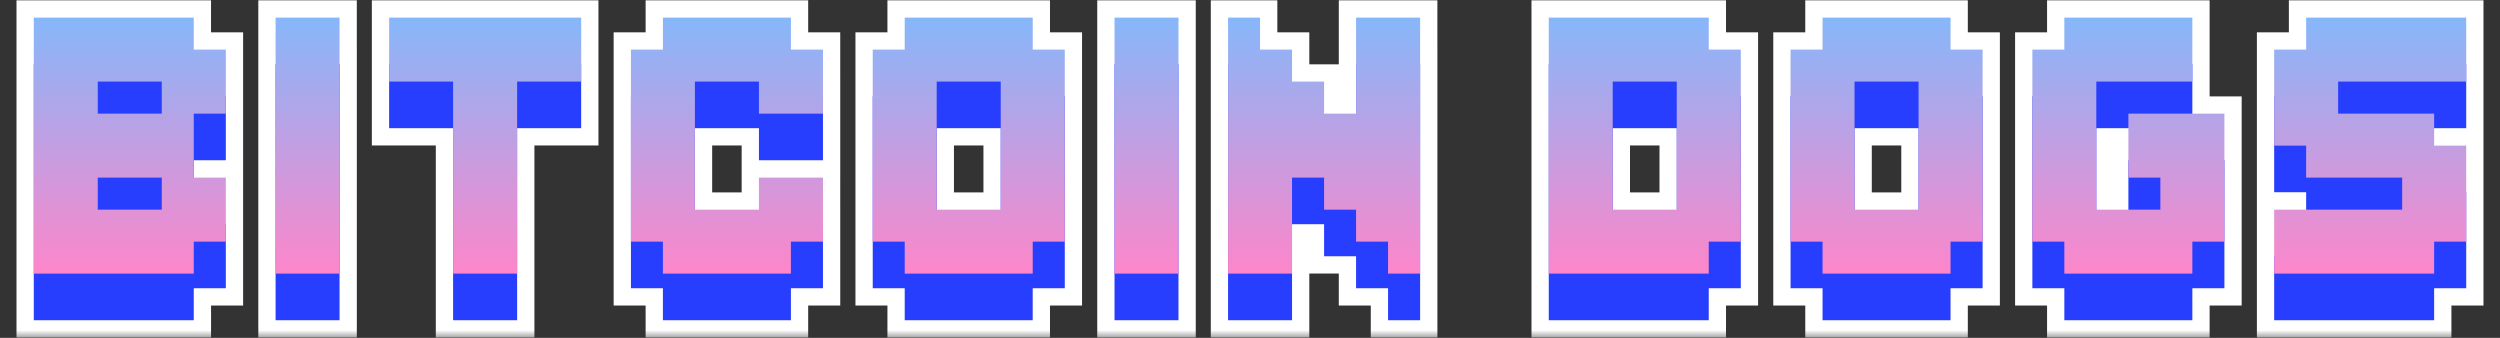 <?xml version="1.0" encoding="utf-8"?>
<svg xmlns="http://www.w3.org/2000/svg" width="148" height="20" viewBox="0 0 148 20" fill="none">
  <rect x="0" y="0" width="148" height="20" fill="#333333" stroke="none"/>
  <mask id="path-1-outside-1_49_20292" maskUnits="userSpaceOnUse" x="89.686" y="-0.957" width="58" height="21" fill="black">
    <rect fill="white" x="89.686" y="-0.957" width="58" height="21"/>
    <path fill-rule="evenodd" clip-rule="evenodd" d="M99.264 7.588H95.473V12.412H99.264V7.588ZM91.686 1.043V3.802V16.198V18.957H101.157V17.064H103.056V14.305V5.695V2.936H101.157V1.043H91.686ZM109.787 7.588V12.412H113.579V7.588H109.787ZM106.001 14.305V17.064H107.894V18.957H115.472V17.064H117.37V14.305V5.695V2.936H115.472V1.043H107.894V2.936H106.001V5.695V14.305ZM131.685 14.305V17.064H129.786V18.957H122.209V17.064H120.316V14.305V5.695V2.936H122.209V1.043H129.786V3.802V4.829V6.727H131.685V9.487V14.305ZM126 9.487V7.588H124.102V12.412H126V10.514V9.487ZM134.63 12.412V15.171V16.198V18.957H144.101V17.064H145.999V14.305V11.38V8.621H144.101V7.588H145.999V4.829V3.802V1.043H136.523V2.936H134.63V5.695V8.621V11.38H136.523V12.412H134.63Z"/>
  </mask>
  <path fill-rule="evenodd" clip-rule="evenodd" d="M99.264 7.588H95.473V12.412H99.264V7.588ZM91.686 1.043V3.802V16.198V18.957H101.157V17.064H103.056V14.305V5.695V2.936H101.157V1.043H91.686ZM109.787 7.588V12.412H113.579V7.588H109.787ZM106.001 14.305V17.064H107.894V18.957H115.472V17.064H117.37V14.305V5.695V2.936H115.472V1.043H107.894V2.936H106.001V5.695V14.305ZM131.685 14.305V17.064H129.786V18.957H122.209V17.064H120.316V14.305V5.695V2.936H122.209V1.043H129.786V3.802V4.829V6.727H131.685V9.487V14.305ZM126 9.487V7.588H124.102V12.412H126V10.514V9.487ZM134.63 12.412V15.171V16.198V18.957H144.101V17.064H145.999V14.305V11.38V8.621H144.101V7.588H145.999V4.829V3.802V1.043H136.523V2.936H134.63V5.695V8.621V11.38H136.523V12.412H134.63Z" fill="#283EFF"/>
  <path d="M99.264 7.588H100.287V6.566H99.264V7.588ZM95.473 7.588V6.566H94.45V7.588H95.473ZM95.473 12.412H94.45V13.435H95.473V12.412ZM99.264 12.412V13.435H100.287V12.412H99.264ZM91.686 1.043V0.02H90.664V1.043H91.686ZM91.686 18.957H90.664V19.98H91.686V18.957ZM101.157 18.957V19.98H102.18V18.957H101.157ZM101.157 17.064V16.042H100.135V17.064H101.157ZM103.056 17.064V18.087H104.078V17.064H103.056ZM103.056 2.936H104.078V1.913H103.056V2.936ZM101.157 2.936H100.135V3.959H101.157V2.936ZM101.157 1.043H102.18V0.02H101.157V1.043ZM109.787 12.412H108.765V13.435H109.787V12.412ZM109.787 7.588V6.566H108.765V7.588H109.787ZM113.579 12.412V13.435H114.601V12.412H113.579ZM113.579 7.588H114.601V6.566H113.579V7.588ZM106.001 17.064H104.978V18.087H106.001V17.064ZM107.894 17.064H108.917V16.042H107.894V17.064ZM107.894 18.957H106.872V19.98H107.894V18.957ZM115.472 18.957V19.98H116.495V18.957H115.472ZM115.472 17.064V16.042H114.449V17.064H115.472ZM117.37 17.064V18.087H118.393V17.064H117.37ZM117.37 2.936H118.393V1.913H117.37V2.936ZM115.472 2.936H114.449V3.959H115.472V2.936ZM115.472 1.043H116.495V0.02H115.472V1.043ZM107.894 1.043V0.02H106.872V1.043H107.894ZM107.894 2.936V3.959H108.917V2.936H107.894ZM106.001 2.936V1.913H104.978V2.936H106.001ZM131.685 17.064V18.087H132.707V17.064H131.685ZM129.786 17.064V16.042H128.764V17.064H129.786ZM129.786 18.957V19.98H130.809V18.957H129.786ZM122.209 18.957H121.186V19.98H122.209V18.957ZM122.209 17.064H123.232V16.042H122.209V17.064ZM120.316 17.064H119.293V18.087H120.316V17.064ZM120.316 2.936V1.913H119.293V2.936H120.316ZM122.209 2.936V3.959H123.232V2.936H122.209ZM122.209 1.043V0.02H121.186V1.043H122.209ZM129.786 1.043H130.809V0.02H129.786V1.043ZM129.786 6.727H128.764V7.75H129.786V6.727ZM131.685 6.727H132.707V5.705H131.685V6.727ZM126 7.588H127.023V6.566H126V7.588ZM124.102 7.588V6.566H123.079V7.588H124.102ZM124.102 12.412H123.079V13.435H124.102V12.412ZM126 12.412V13.435H127.023V12.412H126ZM134.63 12.412V11.389H133.608V12.412H134.63ZM134.63 18.957H133.608V19.98H134.63V18.957ZM144.101 18.957V19.98H145.124V18.957H144.101ZM144.101 17.064V16.042H143.078V17.064H144.101ZM145.999 17.064V18.087H147.022V17.064H145.999ZM145.999 8.621H147.022V7.598H145.999V8.621ZM144.101 8.621H143.078V9.643H144.101V8.621ZM144.101 7.588V6.566H143.078V7.588H144.101ZM145.999 7.588V8.611H147.022V7.588H145.999ZM145.999 1.043H147.022V0.02H145.999V1.043ZM136.523 1.043V0.02H135.501V1.043H136.523ZM136.523 2.936V3.959H137.546V2.936H136.523ZM134.63 2.936V1.913H133.608V2.936H134.63ZM134.63 11.38H133.608V12.402H134.63V11.38ZM136.523 11.38H137.546V10.357H136.523V11.38ZM136.523 12.412V13.435H137.546V12.412H136.523ZM99.264 6.566H95.473V8.611H99.264V6.566ZM94.45 7.588V12.412H96.496V7.588H94.45ZM95.473 13.435H99.264V11.389H95.473V13.435ZM100.287 12.412V7.588H98.242V12.412H100.287ZM92.709 3.802V1.043H90.664V3.802H92.709ZM92.709 16.198V3.802H90.664V16.198H92.709ZM92.709 18.957V16.198H90.664V18.957H92.709ZM101.157 17.935H91.686V19.98H101.157V17.935ZM100.135 17.064V18.957H102.18V17.064H100.135ZM103.056 16.042H101.157V18.087H103.056V16.042ZM102.033 14.305V17.064H104.078V14.305H102.033ZM102.033 5.695V14.305H104.078V5.695H102.033ZM102.033 2.936V5.695H104.078V2.936H102.033ZM101.157 3.959H103.056V1.913H101.157V3.959ZM100.135 1.043V2.936H102.18V1.043H100.135ZM91.686 2.066H101.157V0.02H91.686V2.066ZM110.81 12.412V7.588H108.765V12.412H110.81ZM113.579 11.389H109.787V13.435H113.579V11.389ZM112.556 7.588V12.412H114.601V7.588H112.556ZM109.787 8.611H113.579V6.566H109.787V8.611ZM104.978 14.305V17.064H107.024V14.305H104.978ZM106.001 18.087H107.894V16.042H106.001V18.087ZM106.872 17.064V18.957H108.917V17.064H106.872ZM107.894 19.98H115.472V17.935H107.894V19.98ZM116.495 18.957V17.064H114.449V18.957H116.495ZM115.472 18.087H117.37V16.042H115.472V18.087ZM118.393 17.064V14.305H116.347V17.064H118.393ZM118.393 14.305V5.695H116.347V14.305H118.393ZM118.393 5.695V2.936H116.347V5.695H118.393ZM117.37 1.913H115.472V3.959H117.37V1.913ZM116.495 2.936V1.043H114.449V2.936H116.495ZM115.472 0.02H107.894V2.066H115.472V0.02ZM106.872 1.043V2.936H108.917V1.043H106.872ZM107.894 1.913H106.001V3.959H107.894V1.913ZM104.978 2.936V5.695H107.024V2.936H104.978ZM104.978 5.695V14.305H107.024V5.695H104.978ZM130.662 14.305V17.064H132.707V14.305H130.662ZM131.685 16.042H129.786V18.087H131.685V16.042ZM128.764 17.064V18.957H130.809V17.064H128.764ZM129.786 17.935H122.209V19.98H129.786V17.935ZM123.232 18.957V17.064H121.186V18.957H123.232ZM122.209 16.042H120.316V18.087H122.209V16.042ZM121.338 17.064V14.305H119.293V17.064H121.338ZM121.338 14.305V5.695H119.293V14.305H121.338ZM121.338 5.695V2.936H119.293V5.695H121.338ZM120.316 3.959H122.209V1.913H120.316V3.959ZM123.232 2.936V1.043H121.186V2.936H123.232ZM122.209 2.066H129.786V0.02H122.209V2.066ZM128.764 1.043V3.802H130.809V1.043H128.764ZM128.764 3.802V4.829H130.809V3.802H128.764ZM128.764 4.829V6.727H130.809V4.829H128.764ZM129.786 7.75H131.685V5.705H129.786V7.75ZM130.662 6.727V9.487H132.707V6.727H130.662ZM130.662 9.487V14.305H132.707V9.487H130.662ZM127.023 9.487V7.588H124.977V9.487H127.023ZM126 6.566H124.102V8.611H126V6.566ZM123.079 7.588V12.412H125.125V7.588H123.079ZM124.102 13.435H126V11.389H124.102V13.435ZM127.023 12.412V10.514H124.977V12.412H127.023ZM127.023 10.514V9.487H124.977V10.514H127.023ZM135.653 15.171V12.412H133.608V15.171H135.653ZM135.653 16.198V15.171H133.608V16.198H135.653ZM135.653 18.957V16.198H133.608V18.957H135.653ZM144.101 17.935H134.63V19.98H144.101V17.935ZM143.078 17.064V18.957H145.124V17.064H143.078ZM145.999 16.042H144.101V18.087H145.999V16.042ZM144.977 14.305V17.064H147.022V14.305H144.977ZM144.977 11.38V14.305H147.022V11.38H144.977ZM144.977 8.621V11.38H147.022V8.621H144.977ZM144.101 9.643H145.999V7.598H144.101V9.643ZM143.078 7.588V8.621H145.124V7.588H143.078ZM145.999 6.566H144.101V8.611H145.999V6.566ZM144.977 4.829V7.588H147.022V4.829H144.977ZM144.977 3.802V4.829H147.022V3.802H144.977ZM144.977 1.043V3.802H147.022V1.043H144.977ZM136.523 2.066H145.999V0.02H136.523V2.066ZM137.546 2.936V1.043H135.501V2.936H137.546ZM134.63 3.959H136.523V1.913H134.63V3.959ZM135.653 5.695V2.936H133.608V5.695H135.653ZM135.653 8.621V5.695H133.608V8.621H135.653ZM135.653 11.38V8.621H133.608V11.38H135.653ZM136.523 10.357H134.63V12.402H136.523V10.357ZM137.546 12.412V11.38H135.501V12.412H137.546ZM134.63 13.435H136.523V11.389H134.63V13.435Z" fill="white" mask="url(#path-1-outside-1_49_20292)"/>
  <path d="M134.631 18.958V15.171H142.208V13.273H136.524V11.38H134.631V5.695H136.524V3.802H146V7.589H138.417V9.487H144.101V11.38H146V17.064H144.101V18.958H134.631Z" fill="#283EFF"/>
  <path d="M122.209 18.958V17.064H120.316V5.695H122.209V3.802H129.787V7.589H124.102V15.171H127.894V13.273H126.001V9.487H131.685V17.064H129.787V18.958H122.209Z" fill="#283EFF"/>
  <path d="M113.579 15.171V7.589H109.788V15.171H113.579ZM107.895 18.958V17.064H106.001V5.695H107.895V3.802H115.472V5.695H117.37V17.064H115.472V18.958H107.895Z" fill="#283EFF"/>
  <path d="M99.264 15.171V7.589H95.473V15.171H99.264ZM91.687 18.958V3.802H101.158V5.695H103.056V17.064H101.158V18.958H91.687Z" fill="#283EFF"/>
  <path d="M134.631 16.198V12.412H142.208V10.514H136.524V8.621H134.631V2.936H136.524V1.043H146V4.829H138.417V6.727H144.101V8.621H146V14.305H144.101V16.198H134.631Z" fill="url(#paint0_linear_49_20292)"/>
  <path d="M122.209 16.198V14.305H120.316V2.936H122.209V1.043H129.787V4.829H124.102V12.412H127.894V10.514H126.001V6.727H131.685V14.305H129.787V16.198H122.209Z" fill="url(#paint1_linear_49_20292)"/>
  <path d="M113.579 12.412V4.829H109.788V12.412H113.579ZM107.895 16.198V14.305H106.001V2.936H107.895V1.043H115.472V2.936H117.37V14.305H115.472V16.198H107.895Z" fill="url(#paint2_linear_49_20292)"/>
  <path d="M99.264 12.412V4.829H95.473V12.412H99.264ZM91.687 16.198V1.043H101.158V2.936H103.056V14.305H101.158V16.198H91.687Z" fill="url(#paint3_linear_49_20292)"/>
  <mask id="path-5-outside-2_49_20292" maskUnits="userSpaceOnUse" x="0" y="-0.957" width="86" height="21" fill="black">
    <rect fill="white" y="-0.957" width="86" height="21"/>
    <path fill-rule="evenodd" clip-rule="evenodd" d="M2 1.043V16.198H2V18.957H11.471V17.064H13.369V13.273H13.369V10.514H11.471V9.487H13.369V5.695H13.369V2.936H11.471V1.043H2ZM16.315 16.198V1.043H20.101V3.802H20.101V18.957H16.315V16.198H16.315ZM26.823 7.588H23.036V4.829H23.036V1.043H34.405V3.802H34.405V7.588H30.614V18.957H26.823V16.198H26.823V7.588ZM37.351 14.305V17.064H39.244V18.957H46.822V17.064H48.72V13.273H48.72V10.514H44.928V12.412H41.137V7.588H44.929V9.487H48.72V5.695H48.72V2.936H46.822V1.043H39.244V2.936H37.351V14.305H37.351ZM59.243 7.588V12.412H55.452V7.588H59.243ZM63.035 5.695H63.035V17.064H61.136V18.957H53.559V17.064H51.666V14.305H51.665V2.936H53.559V1.043H61.136V2.936H63.035V5.695ZM65.98 16.198V1.043H69.766V3.802H69.766V18.957H65.98V16.198H65.98ZM72.702 16.198V1.043H74.595V2.936H76.488V4.829H78.386V6.727H80.279V1.043H84.071V3.802H84.071V18.957H82.172V17.064H80.279V15.171H78.386V13.273H76.488V18.957H72.702V16.198H72.702Z"/>
  </mask>
  <path fill-rule="evenodd" clip-rule="evenodd" d="M2 1.043V16.198H2V18.957H11.471V17.064H13.369V13.273H13.369V10.514H11.471V9.487H13.369V5.695H13.369V2.936H11.471V1.043H2ZM16.315 16.198V1.043H20.101V3.802H20.101V18.957H16.315V16.198H16.315ZM26.823 7.588H23.036V4.829H23.036V1.043H34.405V3.802H34.405V7.588H30.614V18.957H26.823V16.198H26.823V7.588ZM37.351 14.305V17.064H39.244V18.957H46.822V17.064H48.72V13.273H48.72V10.514H44.928V12.412H41.137V7.588H44.929V9.487H48.72V5.695H48.72V2.936H46.822V1.043H39.244V2.936H37.351V14.305H37.351ZM59.243 7.588V12.412H55.452V7.588H59.243ZM63.035 5.695H63.035V17.064H61.136V18.957H53.559V17.064H51.666V14.305H51.665V2.936H53.559V1.043H61.136V2.936H63.035V5.695ZM65.98 16.198V1.043H69.766V3.802H69.766V18.957H65.98V16.198H65.98ZM72.702 16.198V1.043H74.595V2.936H76.488V4.829H78.386V6.727H80.279V1.043H84.071V3.802H84.071V18.957H82.172V17.064H80.279V15.171H78.386V13.273H76.488V18.957H72.702V16.198H72.702Z" fill="#283EFF"/>
  <path d="M2 16.198H0.977V17.221H2V16.198ZM2 1.043V0.02H0.977V1.043H2ZM2 16.198H3.023V15.176H2V16.198ZM2 18.957H0.977V19.98H2V18.957ZM11.471 18.957V19.98H12.494V18.957H11.471ZM11.471 17.064V16.042H10.448V17.064H11.471ZM13.369 17.064V18.087H14.392V17.064H13.369ZM13.369 13.273H14.392V12.25H13.369V13.273ZM13.369 13.273H12.346V14.296H13.369V13.273ZM13.369 10.514H14.392V9.491H13.369V10.514ZM11.471 10.514H10.448V11.536H11.471V10.514ZM11.471 9.487V8.464H10.448V9.487H11.471ZM13.369 9.487V10.509H14.392V9.487H13.369ZM13.369 5.695H14.392V4.673H13.369V5.695ZM13.369 5.695H12.346V6.718H13.369V5.695ZM13.369 2.936H14.392V1.913H13.369V2.936ZM11.471 2.936H10.448V3.959H11.471V2.936ZM11.471 1.043H12.493V0.02H11.471V1.043ZM16.315 1.043V0.02H15.292V1.043H16.315ZM16.315 16.198H15.292V17.221H16.315V16.198ZM20.101 1.043H21.123V0.02H20.101V1.043ZM20.101 3.802H19.078V4.825H20.101V3.802ZM20.101 3.802H21.124V2.779H20.101V3.802ZM20.101 18.957V19.98H21.124V18.957H20.101ZM16.315 18.957H15.292V19.98H16.315V18.957ZM16.315 16.198H17.337V15.176H16.315V16.198ZM26.823 7.588H27.845V6.566H26.823V7.588ZM23.036 7.588H22.014V8.611H23.036V7.588ZM23.036 4.829H24.059V3.807H23.036V4.829ZM23.036 4.829H22.014V5.852H23.036V4.829ZM23.036 1.043V0.02H22.014V1.043H23.036ZM34.405 1.043H35.428V0.02H34.405V1.043ZM34.405 3.802H33.383V4.825H34.405V3.802ZM34.405 3.802H35.428V2.779H34.405V3.802ZM34.405 7.588V8.611H35.428V7.588H34.405ZM30.614 7.588V6.566H29.591V7.588H30.614ZM30.614 18.957V19.98H31.637V18.957H30.614ZM26.823 18.957H25.8V19.98H26.823V18.957ZM26.823 16.198H27.845V15.176H26.823V16.198ZM26.823 16.198H25.8V17.221H26.823V16.198ZM37.351 14.305H38.374V13.282H37.351V14.305ZM37.351 17.064H36.328V18.087H37.351V17.064ZM39.244 17.064H40.267V16.042H39.244V17.064ZM39.244 18.957H38.221V19.98H39.244V18.957ZM46.822 18.957V19.98H47.844V18.957H46.822ZM46.822 17.064V16.042H45.799V17.064H46.822ZM48.72 17.064V18.087H49.743V17.064H48.72ZM48.72 13.273H49.743V12.25H48.72V13.273ZM48.72 13.273H47.697V14.296H48.72V13.273ZM48.72 10.514H49.742V9.491H48.72V10.514ZM44.928 10.514V9.491H43.906V10.514H44.928ZM44.928 12.412V13.435H45.951V12.412H44.928ZM41.137 12.412H40.114V13.435H41.137V12.412ZM41.137 7.588V6.566H40.114V7.588H41.137ZM44.929 7.588H45.951V6.566H44.929V7.588ZM44.929 9.487H43.906V10.509H44.929V9.487ZM48.72 9.487V10.509H49.743V9.487H48.72ZM48.72 5.695H49.743V4.673H48.72V5.695ZM48.72 5.695H47.697V6.718H48.72V5.695ZM48.72 2.936H49.742V1.913H48.72V2.936ZM46.822 2.936H45.799V3.959H46.822V2.936ZM46.822 1.043H47.844V0.02H46.822V1.043ZM39.244 1.043V0.02H38.221V1.043H39.244ZM39.244 2.936V3.959H40.267V2.936H39.244ZM37.351 2.936V1.913H36.328V2.936H37.351ZM37.351 14.305H36.328V15.328H37.351V14.305ZM59.243 12.412V13.435H60.266V12.412H59.243ZM59.243 7.588H60.266V6.566H59.243V7.588ZM55.452 12.412H54.429V13.435H55.452V12.412ZM55.452 7.588V6.566H54.429V7.588H55.452ZM63.035 5.695H62.012V6.718H63.035V5.695ZM63.035 5.695H64.057V4.673H63.035V5.695ZM63.035 17.064V18.087H64.057V17.064H63.035ZM61.136 17.064V16.042H60.114V17.064H61.136ZM61.136 18.957V19.98H62.159V18.957H61.136ZM53.559 18.957H52.536V19.98H53.559V18.957ZM53.559 17.064H54.581V16.042H53.559V17.064ZM51.666 17.064H50.643V18.087H51.666V17.064ZM51.666 14.305H52.688V13.282H51.666V14.305ZM51.665 14.305H50.643V15.328H51.665V14.305ZM51.665 2.936V1.913H50.643V2.936H51.665ZM53.559 2.936V3.959H54.581V2.936H53.559ZM53.559 1.043V0.02H52.536V1.043H53.559ZM61.136 1.043H62.159V0.02H61.136V1.043ZM61.136 2.936H60.114V3.959H61.136V2.936ZM63.035 2.936H64.057V1.913H63.035V2.936ZM65.98 1.043V0.02H64.957V1.043H65.98ZM65.98 16.198H64.957V17.221H65.98V16.198ZM69.766 1.043H70.789V0.02H69.766V1.043ZM69.766 3.802H68.744V4.825H69.766V3.802ZM69.766 3.802H70.789V2.779H69.766V3.802ZM69.766 18.957V19.98H70.789V18.957H69.766ZM65.98 18.957H64.957V19.98H65.98V18.957ZM65.98 16.198H67.003V15.176H65.98V16.198ZM72.702 1.043V0.02H71.679V1.043H72.702ZM72.702 16.198H71.679V17.221H72.702V16.198ZM74.595 1.043H75.618V0.02H74.595V1.043ZM74.595 2.936H73.572V3.959H74.595V2.936ZM76.488 2.936H77.511V1.913H76.488V2.936ZM76.488 4.829H75.465V5.852H76.488V4.829ZM78.386 4.829H79.409V3.807H78.386V4.829ZM78.386 6.727H77.364V7.75H78.386V6.727ZM80.279 6.727V7.75H81.302V6.727H80.279ZM80.279 1.043V0.02H79.257V1.043H80.279ZM84.071 1.043H85.093V0.02H84.071V1.043ZM84.071 3.802H83.048V4.825H84.071V3.802ZM84.071 3.802H85.094V2.779H84.071V3.802ZM84.071 18.957V19.98H85.094V18.957H84.071ZM82.172 18.957H81.15V19.98H82.172V18.957ZM82.172 17.064H83.195V16.042H82.172V17.064ZM80.279 17.064H79.257V18.087H80.279V17.064ZM80.279 15.171H81.302V14.148H80.279V15.171ZM78.386 15.171H77.364V16.194H78.386V15.171ZM78.386 13.273H79.409V12.25H78.386V13.273ZM76.488 13.273V12.25H75.465V13.273H76.488ZM76.488 18.957V19.98H77.511V18.957H76.488ZM72.702 18.957H71.679V19.98H72.702V18.957ZM72.702 16.198H73.724V15.176H72.702V16.198ZM3.023 16.198V1.043H0.977V16.198H3.023ZM2 15.176H2V17.221H2V15.176ZM3.023 18.957V16.198H0.977V18.957H3.023ZM11.471 17.935H2V19.98H11.471V17.935ZM10.448 17.064V18.957H12.494V17.064H10.448ZM13.369 16.042H11.471V18.087H13.369V16.042ZM12.346 13.273V17.064H14.392V13.273H12.346ZM13.369 14.296H13.369V12.25H13.369V14.296ZM12.346 10.514V13.273H14.392V10.514H12.346ZM11.471 11.536H13.369V9.491H11.471V11.536ZM10.448 9.487V10.514H12.494V9.487H10.448ZM13.369 8.464H11.471V10.509H13.369V8.464ZM12.346 5.695V9.487H14.392V5.695H12.346ZM13.369 6.718H13.369V4.673H13.369V6.718ZM12.346 2.936V5.695H14.392V2.936H12.346ZM11.471 3.959H13.369V1.913H11.471V3.959ZM10.448 1.043V2.936H12.493V1.043H10.448ZM2 2.066H11.471V0.02H2V2.066ZM15.292 1.043V16.198H17.337V1.043H15.292ZM20.101 0.02H16.315V2.066H20.101V0.02ZM21.123 3.802V1.043H19.078V3.802H21.123ZM20.101 2.779H20.101V4.825H20.101V2.779ZM21.124 18.957V3.802H19.078V18.957H21.124ZM16.315 19.98H20.101V17.935H16.315V19.98ZM15.292 16.198V18.957H17.337V16.198H15.292ZM16.315 17.221H16.315V15.176H16.315V17.221ZM26.823 6.566H23.036V8.611H26.823V6.566ZM24.059 7.588V4.829H22.014V7.588H24.059ZM23.036 3.807H23.036V5.852H23.036V3.807ZM24.059 4.829V1.043H22.014V4.829H24.059ZM23.036 2.066H34.405V0.02H23.036V2.066ZM33.383 1.043V3.802H35.428V1.043H33.383ZM34.405 4.825H34.405V2.779H34.405V4.825ZM33.383 3.802V7.588H35.428V3.802H33.383ZM34.405 6.566H30.614V8.611H34.405V6.566ZM29.591 7.588V18.957H31.637V7.588H29.591ZM30.614 17.935H26.823V19.98H30.614V17.935ZM27.845 18.957V16.198H25.8V18.957H27.845ZM26.823 15.176H26.823V17.221H26.823V15.176ZM27.845 16.198V7.588H25.8V16.198H27.845ZM36.328 14.305V17.064H38.374V14.305H36.328ZM37.351 18.087H39.244V16.042H37.351V18.087ZM38.221 17.064V18.957H40.267V17.064H38.221ZM39.244 19.98H46.822V17.935H39.244V19.98ZM47.844 18.957V17.064H45.799V18.957H47.844ZM46.822 18.087H48.72V16.042H46.822V18.087ZM49.743 17.064V13.273H47.697V17.064H49.743ZM48.72 12.25H48.72V14.296H48.72V12.25ZM49.742 13.273V10.514H47.697V13.273H49.742ZM48.72 9.491H44.928V11.536H48.72V9.491ZM43.906 10.514V12.412H45.951V10.514H43.906ZM44.928 11.389H41.137V13.435H44.928V11.389ZM42.16 12.412V7.588H40.114V12.412H42.16ZM41.137 8.611H44.929V6.566H41.137V8.611ZM43.906 7.588V9.487H45.951V7.588H43.906ZM44.929 10.509H48.72V8.464H44.929V10.509ZM49.743 9.487V5.695H47.697V9.487H49.743ZM48.72 4.673H48.72V6.718H48.72V4.673ZM49.742 5.695V2.936H47.697V5.695H49.742ZM48.72 1.913H46.822V3.959H48.72V1.913ZM47.844 2.936V1.043H45.799V2.936H47.844ZM46.822 0.02H39.244V2.066H46.822V0.02ZM38.221 1.043V2.936H40.267V1.043H38.221ZM39.244 1.913H37.351V3.959H39.244V1.913ZM36.328 2.936V14.305H38.373V2.936H36.328ZM37.351 15.328H37.351V13.282H37.351V15.328ZM60.266 12.412V7.588H58.22V12.412H60.266ZM55.452 13.435H59.243V11.389H55.452V13.435ZM54.429 7.588V12.412H56.474V7.588H54.429ZM59.243 6.566H55.452V8.611H59.243V6.566ZM63.035 6.718H63.035V4.673H63.035V6.718ZM62.012 5.695V17.064H64.057V5.695H62.012ZM63.035 16.042H61.136V18.087H63.035V16.042ZM60.114 17.064V18.957H62.159V17.064H60.114ZM61.136 17.935H53.559V19.98H61.136V17.935ZM54.581 18.957V17.064H52.536V18.957H54.581ZM53.559 16.042H51.666V18.087H53.559V16.042ZM52.688 17.064V14.305H50.643V17.064H52.688ZM51.666 13.282H51.665V15.328H51.666V13.282ZM52.688 14.305V2.936H50.643V14.305H52.688ZM51.665 3.959H53.559V1.913H51.665V3.959ZM54.581 2.936V1.043H52.536V2.936H54.581ZM53.559 2.066H61.136V0.02H53.559V2.066ZM60.114 1.043V2.936H62.159V1.043H60.114ZM61.136 3.959H63.035V1.913H61.136V3.959ZM62.012 2.936V5.695H64.057V2.936H62.012ZM64.957 1.043V16.198H67.003V1.043H64.957ZM69.766 0.02H65.98V2.066H69.766V0.02ZM70.789 3.802V1.043H68.744V3.802H70.789ZM69.766 2.779H69.766V4.825H69.766V2.779ZM70.789 18.957V3.802H68.744V18.957H70.789ZM65.98 19.98H69.766V17.935H65.98V19.98ZM64.957 16.198V18.957H67.003V16.198H64.957ZM65.98 17.221H65.98V15.176H65.98V17.221ZM71.679 1.043V16.198H73.724V1.043H71.679ZM74.595 0.02H72.702V2.066H74.595V0.02ZM75.618 2.936V1.043H73.572V2.936H75.618ZM76.488 1.913H74.595V3.959H76.488V1.913ZM77.511 4.829V2.936H75.465V4.829H77.511ZM78.386 3.807H76.488V5.852H78.386V3.807ZM79.409 6.727V4.829H77.364V6.727H79.409ZM80.279 5.705H78.386V7.75H80.279V5.705ZM79.257 1.043V6.727H81.302V1.043H79.257ZM84.071 0.02H80.279V2.066H84.071V0.02ZM85.093 3.802V1.043H83.048V3.802H85.093ZM84.071 2.779H84.071V4.825H84.071V2.779ZM85.094 18.957V3.802H83.048V18.957H85.094ZM82.172 19.98H84.071V17.935H82.172V19.98ZM81.15 17.064V18.957H83.195V17.064H81.15ZM80.279 18.087H82.172V16.042H80.279V18.087ZM79.257 15.171V17.064H81.302V15.171H79.257ZM78.386 16.194H80.279V14.148H78.386V16.194ZM77.364 13.273V15.171H79.409V13.273H77.364ZM76.488 14.296H78.386V12.25H76.488V14.296ZM77.511 18.957V13.273H75.465V18.957H77.511ZM72.702 19.98H76.488V17.935H72.702V19.98ZM71.679 16.198V18.957H73.724V16.198H71.679ZM72.702 17.221H72.702V15.176H72.702V17.221Z" fill="white" mask="url(#path-5-outside-2_49_20292)"/>
  <path d="M72.702 18.958V3.802H74.595V5.695H76.488V7.589H78.386V9.487H80.279V3.802H84.071V18.958H82.173V17.064H80.279V15.171H78.386V13.273H76.488V18.958H72.702Z" fill="#283EFF"/>
  <path d="M65.98 18.958V3.802H69.766V18.958H65.98Z" fill="#283EFF"/>
  <path d="M59.243 15.171V7.589H55.452V15.171H59.243ZM53.559 18.958V17.064H51.666V5.695H53.559V3.802H61.136V5.695H63.035V17.064H61.136V18.958H53.559Z" fill="#283EFF"/>
  <path d="M39.244 18.958V17.064H37.351V5.695H39.244V3.802H46.822V5.695H48.72V9.487H44.929V7.589H41.137V15.171H44.929V13.273H48.72V17.064H46.822V18.958H39.244Z" fill="#283EFF"/>
  <path d="M26.823 18.958V7.589H23.036V3.802H34.405V7.589H30.614V18.958H26.823Z" fill="#283EFF"/>
  <path d="M16.315 18.958V3.802H20.101V18.958H16.315Z" fill="#283EFF"/>
  <path d="M9.578 15.171V13.273H5.786V15.171H9.578ZM9.578 9.487V7.589H5.786V9.487H9.578ZM2 18.958V3.802H11.471V5.695H13.369V9.487H11.471V13.273H13.369V17.064H11.471V18.958H2Z" fill="#283EFF"/>
  <path d="M72.702 16.198V1.043H74.595V2.936H76.488V4.829H78.386V6.727H80.28V1.043H84.071V16.198H82.173V14.305H80.28V12.412H78.386V10.514H76.488V16.198H72.702Z" fill="url(#paint4_linear_49_20292)"/>
  <path d="M65.98 16.198V1.043H69.767V16.198H65.98Z" fill="url(#paint5_linear_49_20292)"/>
  <path d="M59.243 12.412V4.829H55.452V12.412H59.243ZM53.559 16.198V14.305H51.666V2.936H53.559V1.043H61.137V2.936H63.035V14.305H61.137V16.198H53.559Z" fill="url(#paint6_linear_49_20292)"/>
  <path d="M39.244 16.198V14.305H37.351V2.936H39.244V1.043H46.822V2.936H48.72V6.727H44.929V4.829H41.138V12.412H44.929V10.514H48.72V14.305H46.822V16.198H39.244Z" fill="url(#paint7_linear_49_20292)"/>
  <path d="M26.823 16.198V4.829H23.037V1.043H34.406V4.829H30.614V16.198H26.823Z" fill="url(#paint8_linear_49_20292)"/>
  <path d="M16.315 16.198V1.043H20.101V16.198H16.315Z" fill="url(#paint9_linear_49_20292)"/>
  <path d="M9.578 12.412V10.514H5.787V12.412H9.578ZM9.578 6.727V4.829H5.787V6.727H9.578ZM2 16.198V1.043H11.471V2.936H13.369V6.727H11.471V10.514H13.369V14.305H11.471V16.198H2Z" fill="url(#paint10_linear_49_20292)"/>
  <defs>
    <linearGradient id="paint0_linear_49_20292" x1="118.843" y1="1.043" x2="118.843" y2="16.198" gradientUnits="userSpaceOnUse">
      <stop stop-color="#86B7FA"/>
      <stop offset="1" stop-color="#FD86CA"/>
    </linearGradient>
    <linearGradient id="paint1_linear_49_20292" x1="118.843" y1="1.043" x2="118.843" y2="16.198" gradientUnits="userSpaceOnUse">
      <stop stop-color="#86B7FA"/>
      <stop offset="1" stop-color="#FD86CA"/>
    </linearGradient>
    <linearGradient id="paint2_linear_49_20292" x1="118.843" y1="1.043" x2="118.843" y2="16.198" gradientUnits="userSpaceOnUse">
      <stop stop-color="#86B7FA"/>
      <stop offset="1" stop-color="#FD86CA"/>
    </linearGradient>
    <linearGradient id="paint3_linear_49_20292" x1="118.843" y1="1.043" x2="118.843" y2="16.198" gradientUnits="userSpaceOnUse">
      <stop stop-color="#86B7FA"/>
      <stop offset="1" stop-color="#FD86CA"/>
    </linearGradient>
    <linearGradient id="paint4_linear_49_20292" x1="43.036" y1="1.043" x2="43.036" y2="16.198" gradientUnits="userSpaceOnUse">
      <stop stop-color="#86B7FA"/>
      <stop offset="1" stop-color="#FD86CA"/>
    </linearGradient>
    <linearGradient id="paint5_linear_49_20292" x1="43.036" y1="1.043" x2="43.036" y2="16.198" gradientUnits="userSpaceOnUse">
      <stop stop-color="#86B7FA"/>
      <stop offset="1" stop-color="#FD86CA"/>
    </linearGradient>
    <linearGradient id="paint6_linear_49_20292" x1="43.036" y1="1.043" x2="43.036" y2="16.198" gradientUnits="userSpaceOnUse">
      <stop stop-color="#86B7FA"/>
      <stop offset="1" stop-color="#FD86CA"/>
    </linearGradient>
    <linearGradient id="paint7_linear_49_20292" x1="43.036" y1="1.043" x2="43.036" y2="16.198" gradientUnits="userSpaceOnUse">
      <stop stop-color="#86B7FA"/>
      <stop offset="1" stop-color="#FD86CA"/>
    </linearGradient>
    <linearGradient id="paint8_linear_49_20292" x1="43.036" y1="1.043" x2="43.036" y2="16.198" gradientUnits="userSpaceOnUse">
      <stop stop-color="#86B7FA"/>
      <stop offset="1" stop-color="#FD86CA"/>
    </linearGradient>
    <linearGradient id="paint9_linear_49_20292" x1="43.036" y1="1.043" x2="43.036" y2="16.198" gradientUnits="userSpaceOnUse">
      <stop stop-color="#86B7FA"/>
      <stop offset="1" stop-color="#FD86CA"/>
    </linearGradient>
    <linearGradient id="paint10_linear_49_20292" x1="43.036" y1="1.043" x2="43.036" y2="16.198" gradientUnits="userSpaceOnUse">
      <stop stop-color="#86B7FA"/>
      <stop offset="1" stop-color="#FD86CA"/>
    </linearGradient>
  </defs>
</svg>
